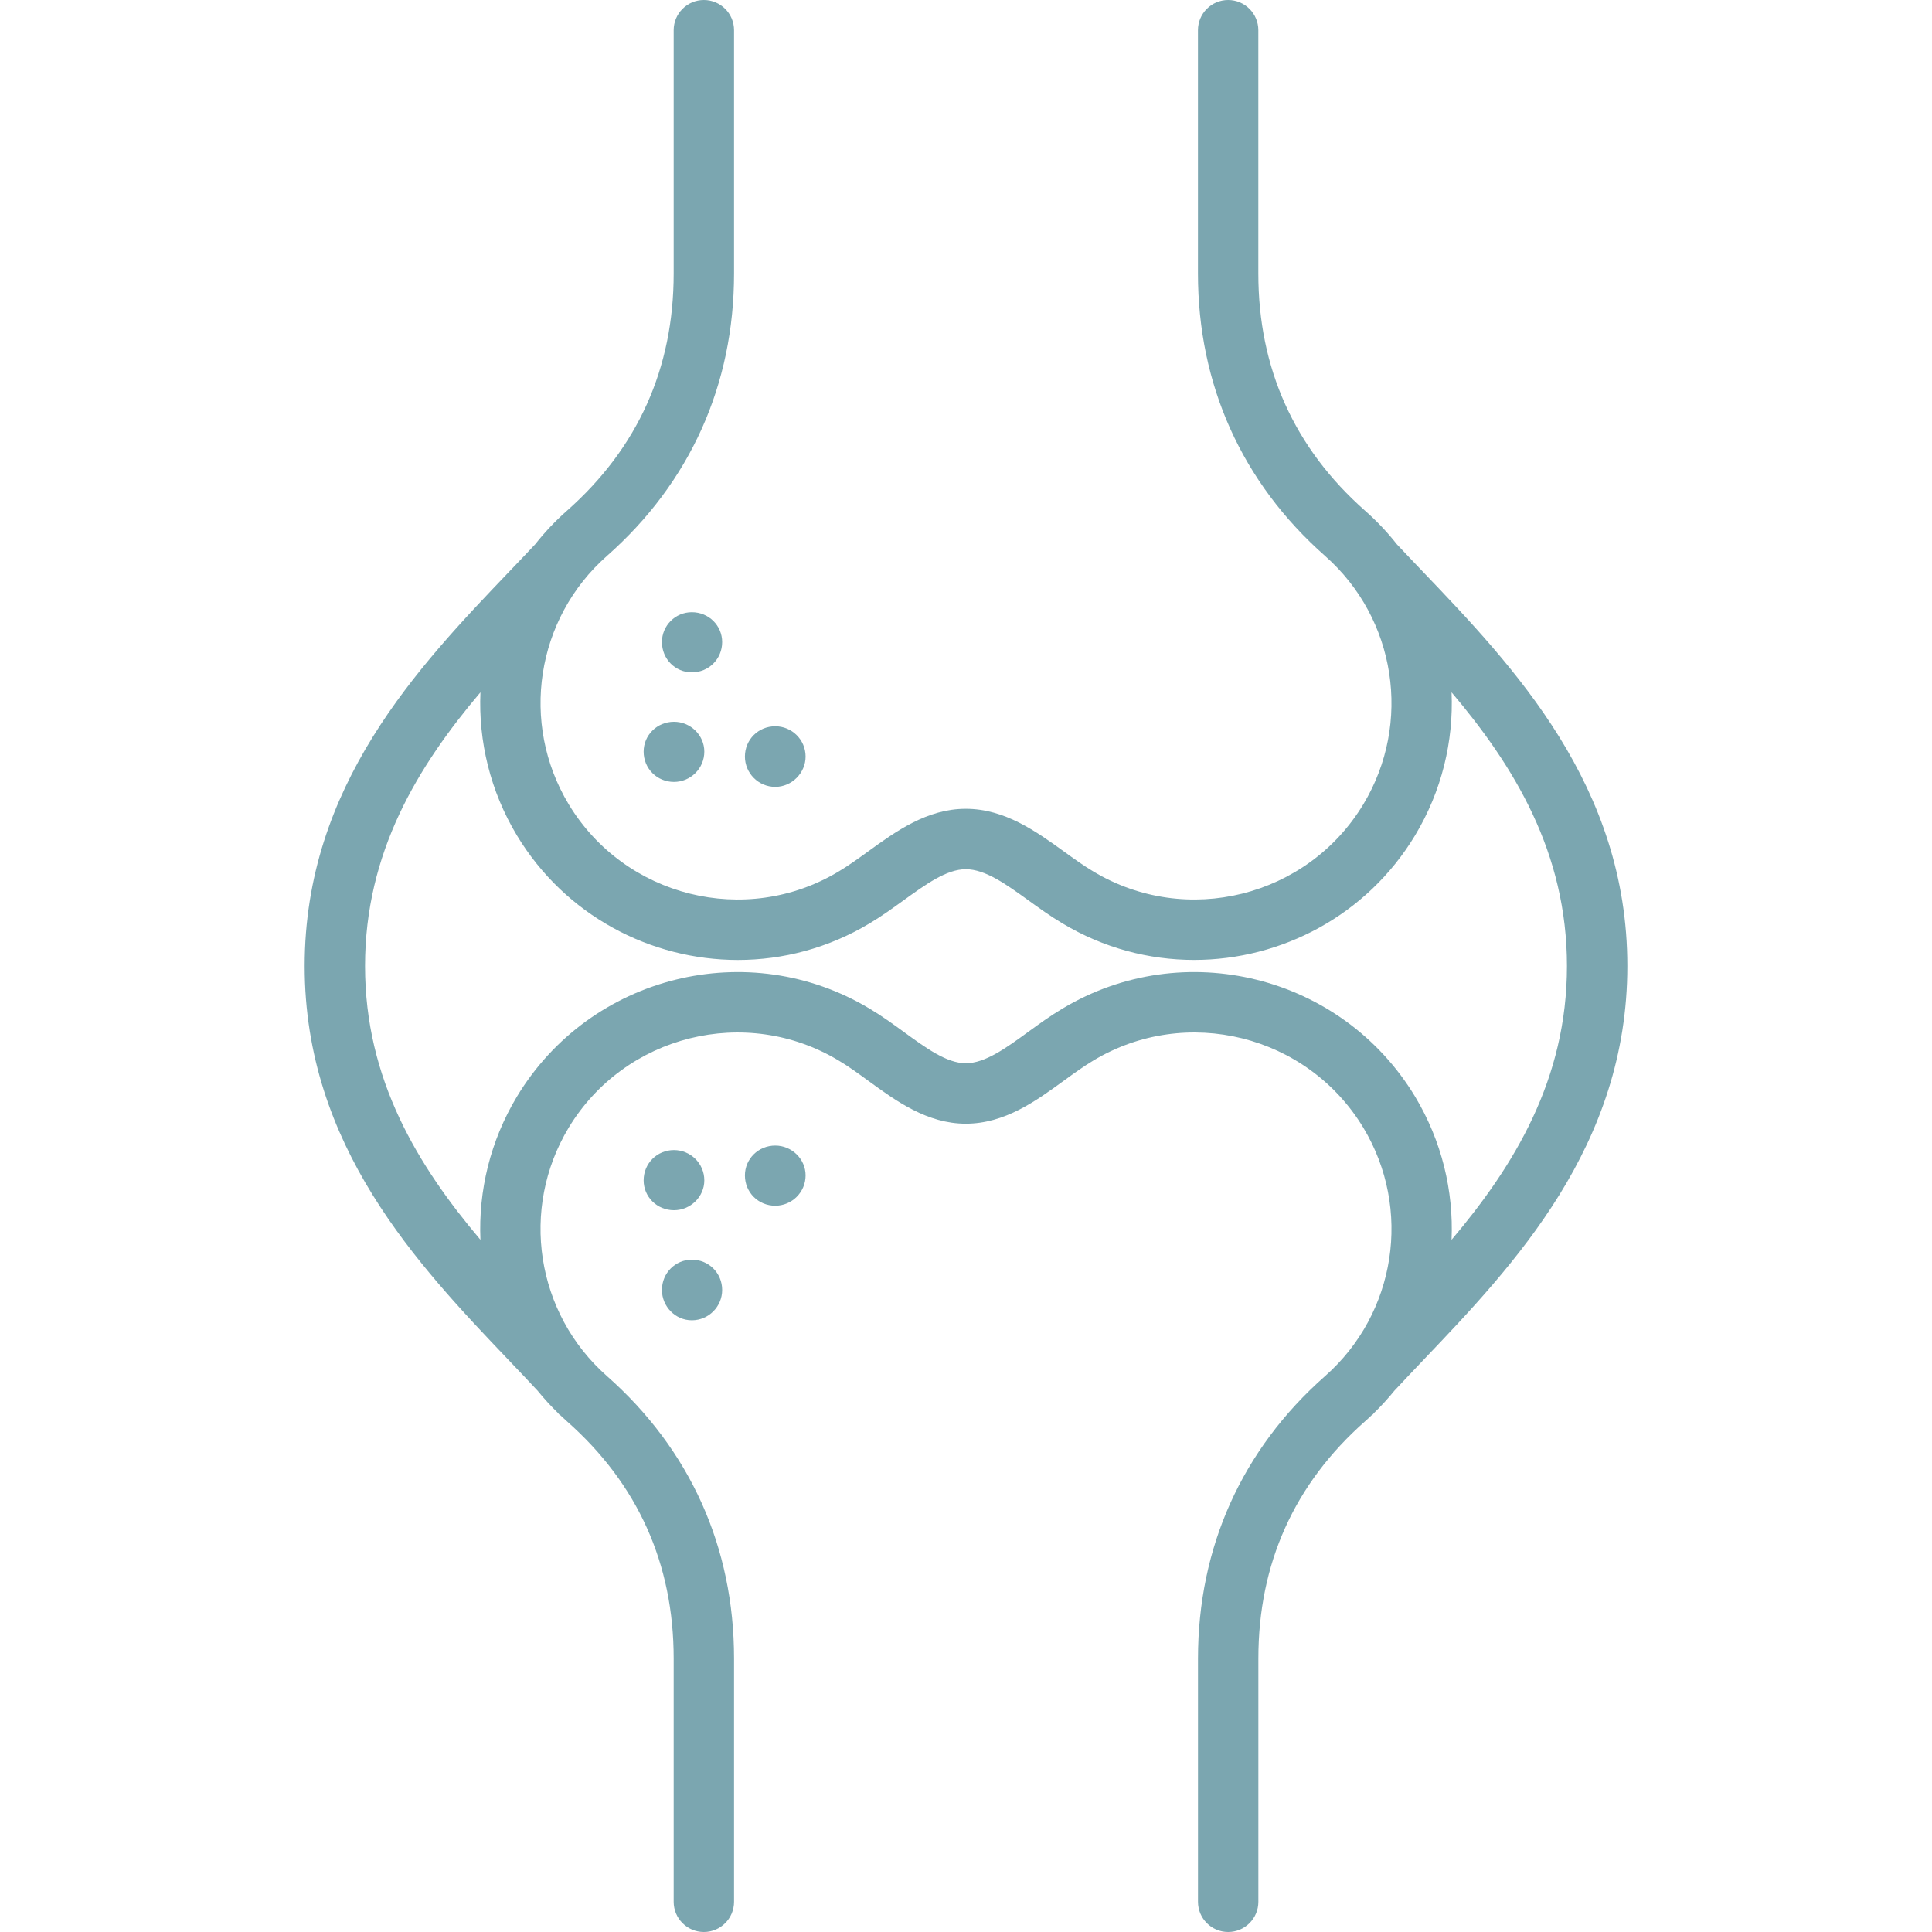 <?xml version="1.0" encoding="UTF-8"?> <svg xmlns="http://www.w3.org/2000/svg" width="512" height="512" viewBox="0 0 512 512" fill="none"> <path d="M377.19 360.44C401.28 335.16 431.26 303.71 431.26 256C431.26 208.21 401.21 176.75 377.06 151.48C374.7 149.01 372.4 146.6 370.18 144.23C367.68 141.06 364.87 138.08 361.75 135.33C342.99 118.76 333.47 97.61 333.47 72.48V8C333.47 3.58 329.89 0 325.47 0C321.05 0 317.47 3.58 317.47 8V72.48C317.47 101.98 329.12 127.86 351.16 147.33C369.99 163.94 374.25 191.62 361.31 213.13C346.45 237.76 314.35 245.76 289.71 230.93C287.17 229.42 284.63 227.59 281.95 225.65C274.61 220.35 266.29 214.34 255.94 214.34C245.69 214.34 237.4 220.33 230.09 225.62C227.39 227.57 224.85 229.41 222.26 230.95C197.66 245.75 165.56 237.76 150.7 213.13C137.75 191.61 142.02 163.93 160.85 147.32C182.89 127.86 194.53 101.97 194.53 72.47V8C194.53 3.58 190.95 0 186.53 0C182.11 0 178.53 3.58 178.53 8V72.48C178.53 97.61 169.02 118.76 150.26 135.33C147.14 138.08 144.33 141.07 141.83 144.24C139.61 146.61 137.31 149.01 134.94 151.49C110.79 176.76 80.74 208.21 80.74 256.01C80.74 303.72 110.72 335.18 134.81 360.45C137.45 363.22 140 365.9 142.46 368.54C144.11 370.57 145.89 372.53 147.79 374.38C147.98 374.6 148.18 374.81 148.37 375.03L148.43 374.99C149.03 375.56 149.63 376.12 150.25 376.67C169.01 393.24 178.53 414.39 178.53 439.52V504C178.53 508.42 182.11 512 186.53 512C190.95 512 194.53 508.42 194.53 504V439.52C194.53 410.02 182.88 384.14 160.84 364.67C142.01 348.06 137.75 320.38 150.69 298.87C165.55 274.24 197.65 266.24 222.29 281.07C224.87 282.6 227.44 284.47 230.16 286.46C237.45 291.77 245.71 297.79 255.94 297.79C266.27 297.79 274.56 291.76 281.88 286.43C284.59 284.46 287.15 282.6 289.75 281.05C314.35 266.25 346.45 274.24 361.31 298.87C374.26 320.39 369.99 348.07 351.16 364.68C329.12 384.14 317.48 410.03 317.48 439.53V504C317.48 508.42 321.06 512 325.48 512C329.9 512 333.48 508.42 333.48 504V439.52C333.48 414.39 342.99 393.24 361.75 376.67C362.38 376.12 362.98 375.55 363.58 374.98L363.63 375.03C363.82 374.81 364.03 374.59 364.22 374.37C366.12 372.52 367.89 370.57 369.54 368.54C372 365.9 374.55 363.22 377.19 360.44ZM281.53 267.31C278.33 269.21 275.35 271.38 272.46 273.48C266.6 277.75 261.06 281.77 255.94 281.77C250.92 281.77 245.41 277.76 239.58 273.51C236.68 271.4 233.68 269.22 230.5 267.33C198.35 247.98 156.4 258.42 136.99 290.61C129.9 302.4 126.77 315.6 127.32 328.56C110.73 308.93 96.74 286.08 96.74 256C96.74 225.91 110.72 203.08 127.32 183.47C126.77 196.42 129.9 209.62 136.99 221.4C149.8 242.63 172.41 254.4 195.54 254.4C207.47 254.4 219.53 251.27 230.46 244.7C233.63 242.81 236.59 240.67 239.46 238.6C245.33 234.36 250.87 230.35 255.94 230.35C261.11 230.35 266.68 234.37 272.58 238.63C275.43 240.69 278.38 242.82 281.5 244.67C292.45 251.26 304.52 254.39 316.46 254.39C339.59 254.39 362.21 242.62 375.01 221.39C382.1 209.61 385.23 196.42 384.68 183.47C401.28 203.08 415.26 225.92 415.26 256C415.26 286.08 401.27 308.93 384.68 328.56C385.23 315.6 382.1 302.4 375.01 290.6C355.59 258.42 313.65 247.99 281.53 267.31ZM197.41 200.5C197.41 196.01 200.96 192.47 205.45 192.47C209.83 192.47 213.49 196.01 213.49 200.5C213.49 204.87 209.82 208.53 205.45 208.53C200.96 208.53 197.41 204.86 197.41 200.5ZM178.61 191.28C182.99 191.28 186.65 194.82 186.65 199.19C186.65 203.68 182.98 207.22 178.61 207.22C174.12 207.22 170.57 203.68 170.57 199.19C170.57 194.83 174.12 191.28 178.61 191.28ZM183.34 178.18C178.96 178.18 175.42 174.64 175.42 170.15C175.42 165.78 178.97 162.24 183.34 162.24C187.83 162.24 191.38 165.78 191.38 170.15C191.38 174.63 187.83 178.18 183.34 178.18ZM213.49 311.5C213.49 315.99 209.82 319.53 205.45 319.53C200.96 319.53 197.41 315.99 197.41 311.5C197.41 307.13 200.96 303.59 205.45 303.59C209.83 303.59 213.49 307.14 213.49 311.5ZM178.61 320.72C174.12 320.72 170.57 317.18 170.57 312.81C170.57 308.32 174.12 304.78 178.61 304.78C182.99 304.78 186.65 308.32 186.65 312.81C186.65 317.17 182.98 320.72 178.61 320.72ZM175.42 341.86C175.42 337.37 178.97 333.83 183.34 333.83C187.83 333.83 191.38 337.37 191.38 341.86C191.38 346.23 187.83 349.89 183.34 349.89C178.96 349.89 175.42 346.22 175.42 341.86Z" fill="#7BA6B0"></path> </svg> 